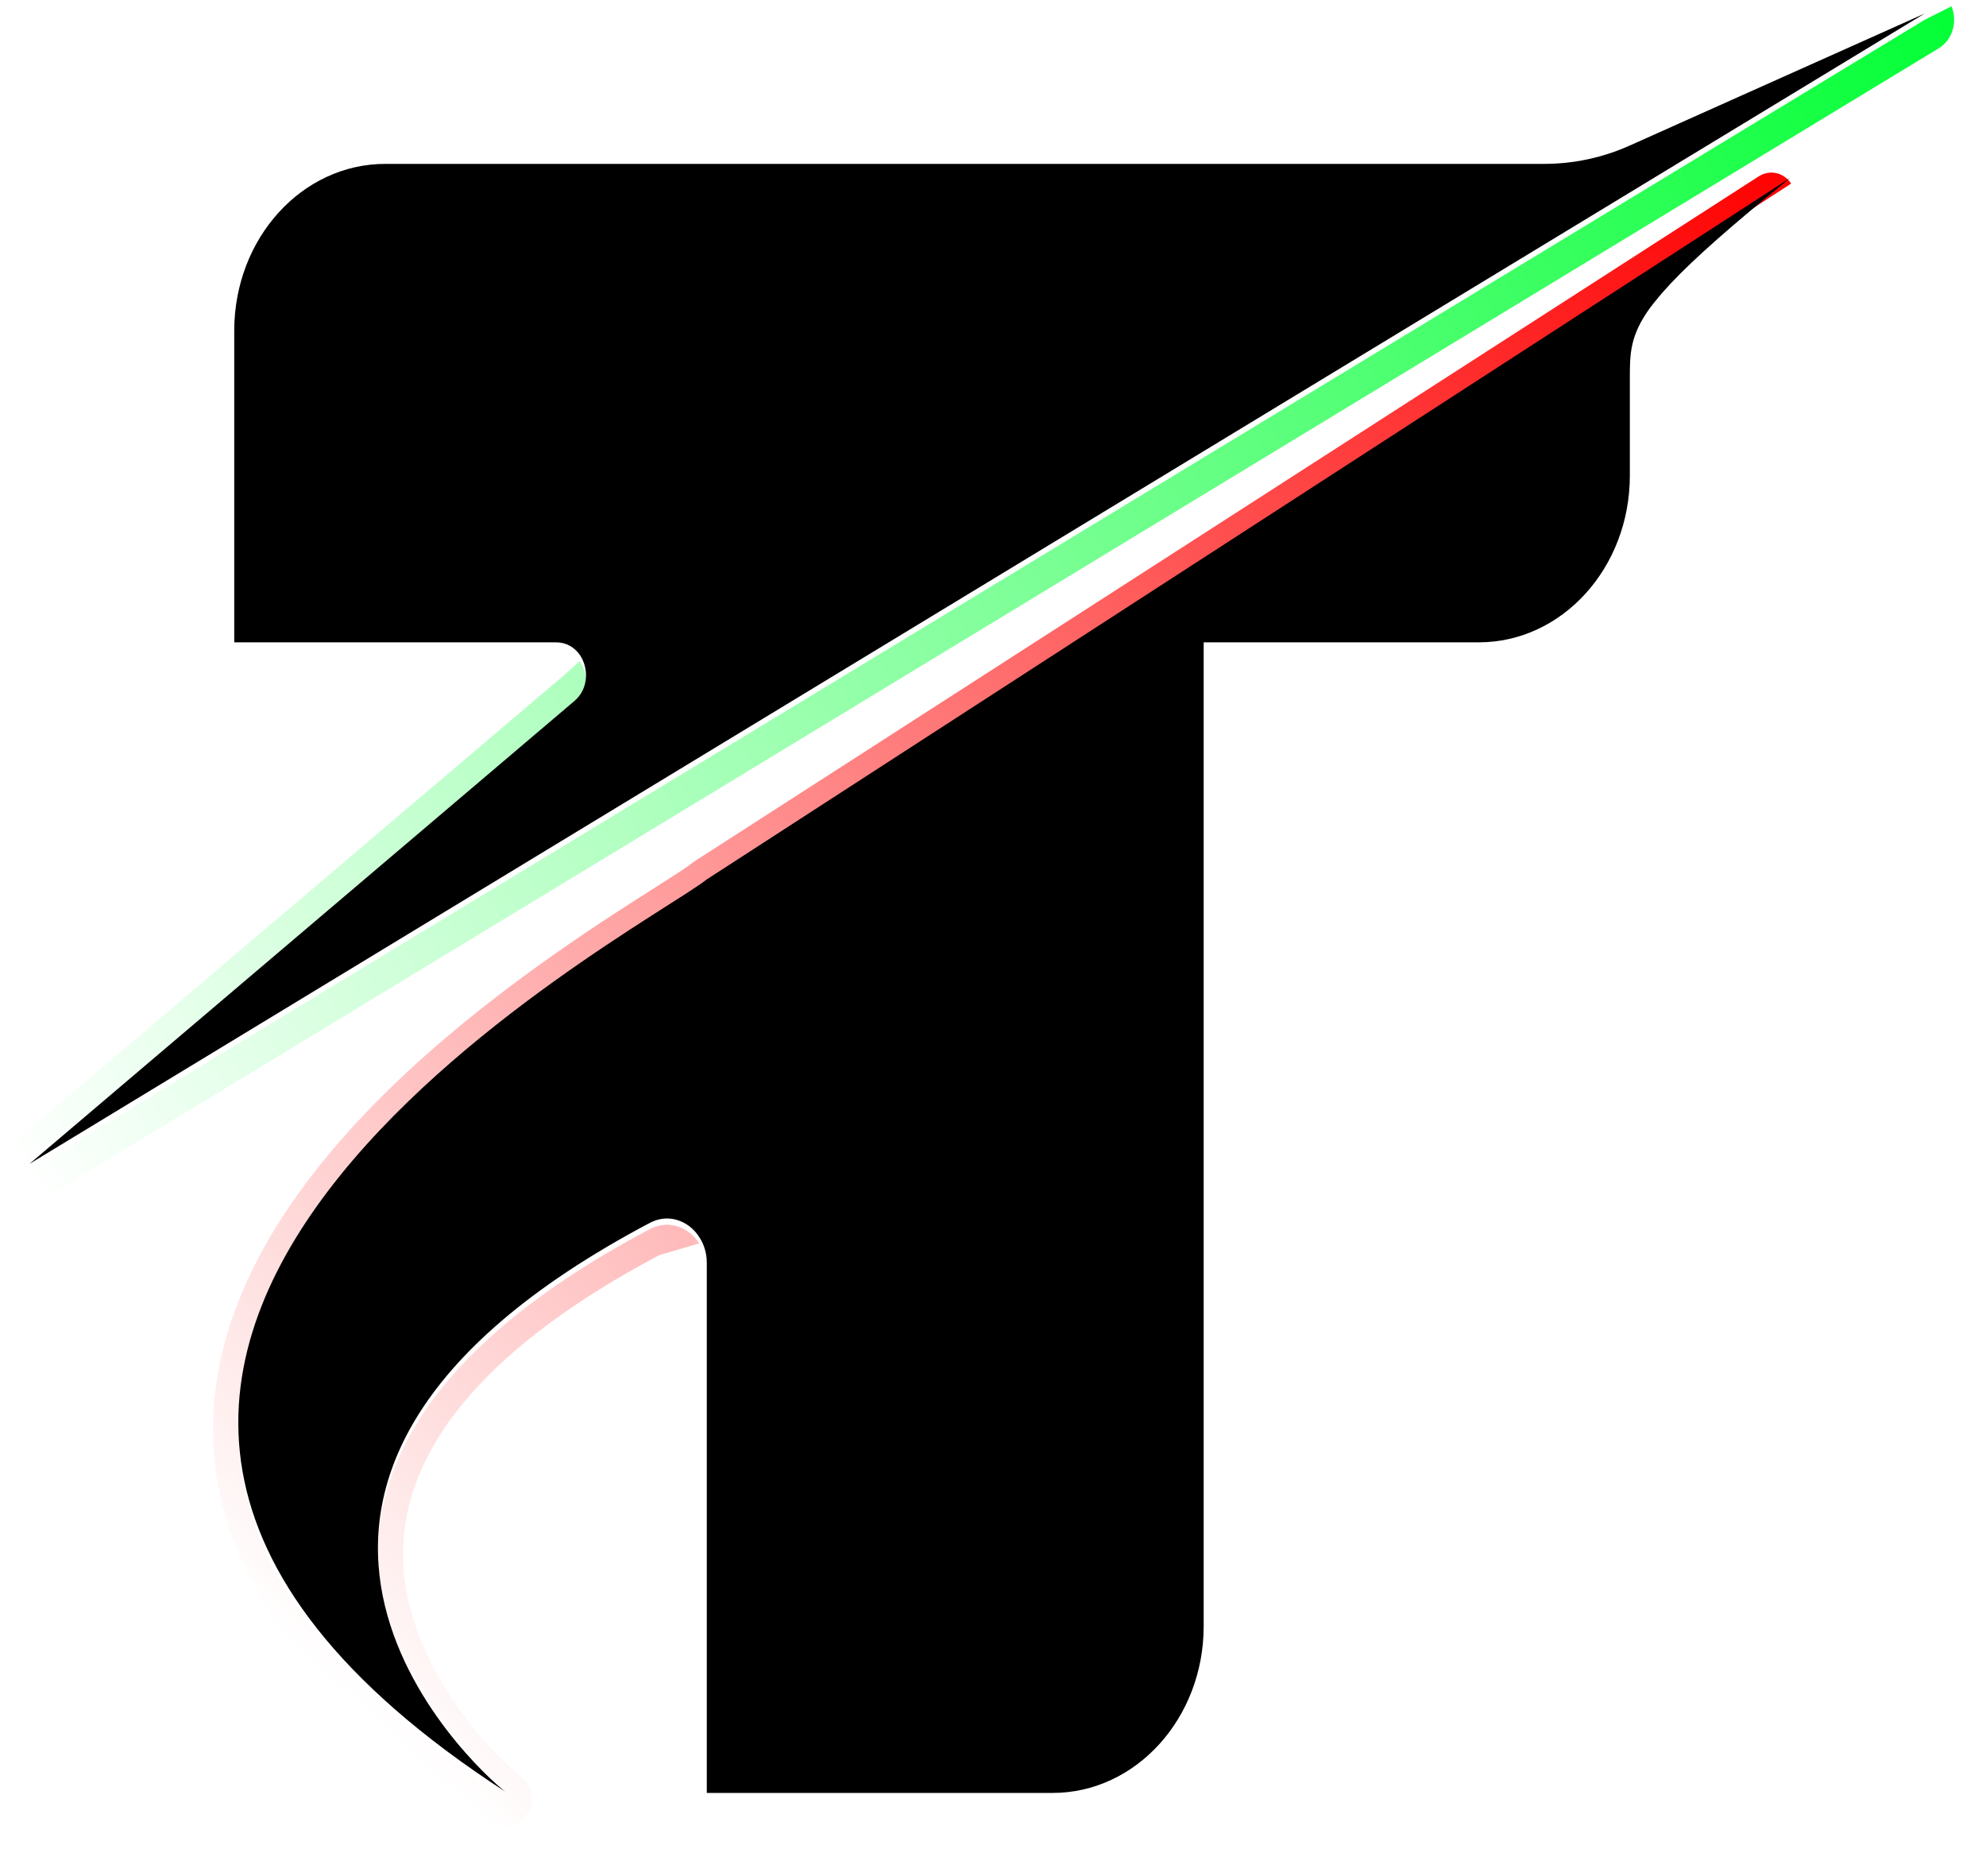 <svg width="36" height="34" viewBox="0 0 36 34" fill="none" xmlns="http://www.w3.org/2000/svg">
<g clip-path="url(#clip0_4843_5063)">
<path d="M32.467 3.324C32.467 3.324 32.458 3.333 32.453 3.337L12.811 16.051C11.663 16.973 -3.099 24.636 9.156 32.583C8.616 32.166 2.901 26.967 11.783 22.274C12.118 22.098 12.484 22.237 12.674 22.533L11.978 22.739C11.956 22.745 11.931 22.755 11.911 22.767C8.968 24.337 7.42 26.085 7.311 27.963C7.188 30.1 9.05 31.904 9.424 32.172C9.631 32.317 9.698 32.62 9.575 32.854C9.488 33.014 9.337 33.104 9.178 33.104C9.119 33.104 9.061 33.091 9.005 33.063C8.985 33.057 8.968 33.045 8.952 33.036C8.949 33.036 8.949 33.033 8.949 33.033C5.573 30.852 3.862 28.45 3.862 25.897V25.878C3.879 21.173 9.692 17.472 11.881 16.081C12.185 15.887 12.448 15.721 12.543 15.644C12.554 15.634 12.568 15.625 12.579 15.616L31.877 3.198C32.078 3.068 32.33 3.124 32.467 3.324Z" fill="url(#paint0_linear_4843_5063)"/>
<path d="M0.791 21.722L35.147 0.873C35.393 0.722 35.488 0.392 35.374 0.114L34.89 0.358L0.534 21.207L10.411 12.819C10.674 12.597 10.674 12.221 10.509 11.98C10.405 12.079 10.285 12.187 10.145 12.304L0.21 20.741C-0.011 20.929 -0.064 21.272 0.09 21.531C0.191 21.7 0.361 21.796 0.537 21.796C0.624 21.796 0.71 21.771 0.791 21.722Z" fill="url(#paint1_linear_4843_5063)"/>
<path d="M10.509 11.866C10.414 11.734 10.268 11.641 10.084 11.641H4.246V5.995C4.246 4.323 5.47 2.97 6.985 2.97H27.99C28.521 2.97 29.049 2.859 29.544 2.637L34.742 0.311L34.89 0.244L0.534 21.093L10.411 12.705C10.674 12.483 10.674 12.107 10.509 11.866Z" fill="black"/>
<path d="M32.453 3.223C32.369 3.293 32.288 3.358 32.21 3.423C32.037 3.562 31.877 3.694 31.727 3.821C30.852 4.555 30.326 5.057 30.013 5.449C29.977 5.492 29.944 5.535 29.913 5.575C29.544 6.084 29.544 6.408 29.544 6.867V8.619C29.544 10.29 28.317 11.641 26.805 11.641H21.819V29.471C21.819 31.139 20.592 32.493 19.08 32.493H12.812V22.887C12.812 22.709 12.761 22.548 12.675 22.419C12.485 22.123 12.119 21.984 11.783 22.16C2.902 26.853 8.617 32.052 9.156 32.468C-3.099 24.522 11.663 16.859 12.812 15.937L32.453 3.223Z" fill="black"/>
</g>
<defs>
<linearGradient id="paint0_linear_4843_5063" x1="32.467" y1="3.128" x2="6.646" y2="31.076" gradientUnits="userSpaceOnUse">
<stop stop-color="#FF0000"/>
<stop offset="1" stop-color="#FF0000" stop-opacity="0"/>
</linearGradient>
<linearGradient id="paint1_linear_4843_5063" x1="35.952" y1="0.114" x2="0.844" y2="21.981" gradientUnits="userSpaceOnUse">
<stop stop-color="#00FF33"/>
<stop offset="1" stop-color="#00FF33" stop-opacity="0"/>
</linearGradient>
<clipPath id="clip0_4843_5063">
<rect width="36" height="34" fill="white"/>
</clipPath>
</defs>
</svg>
